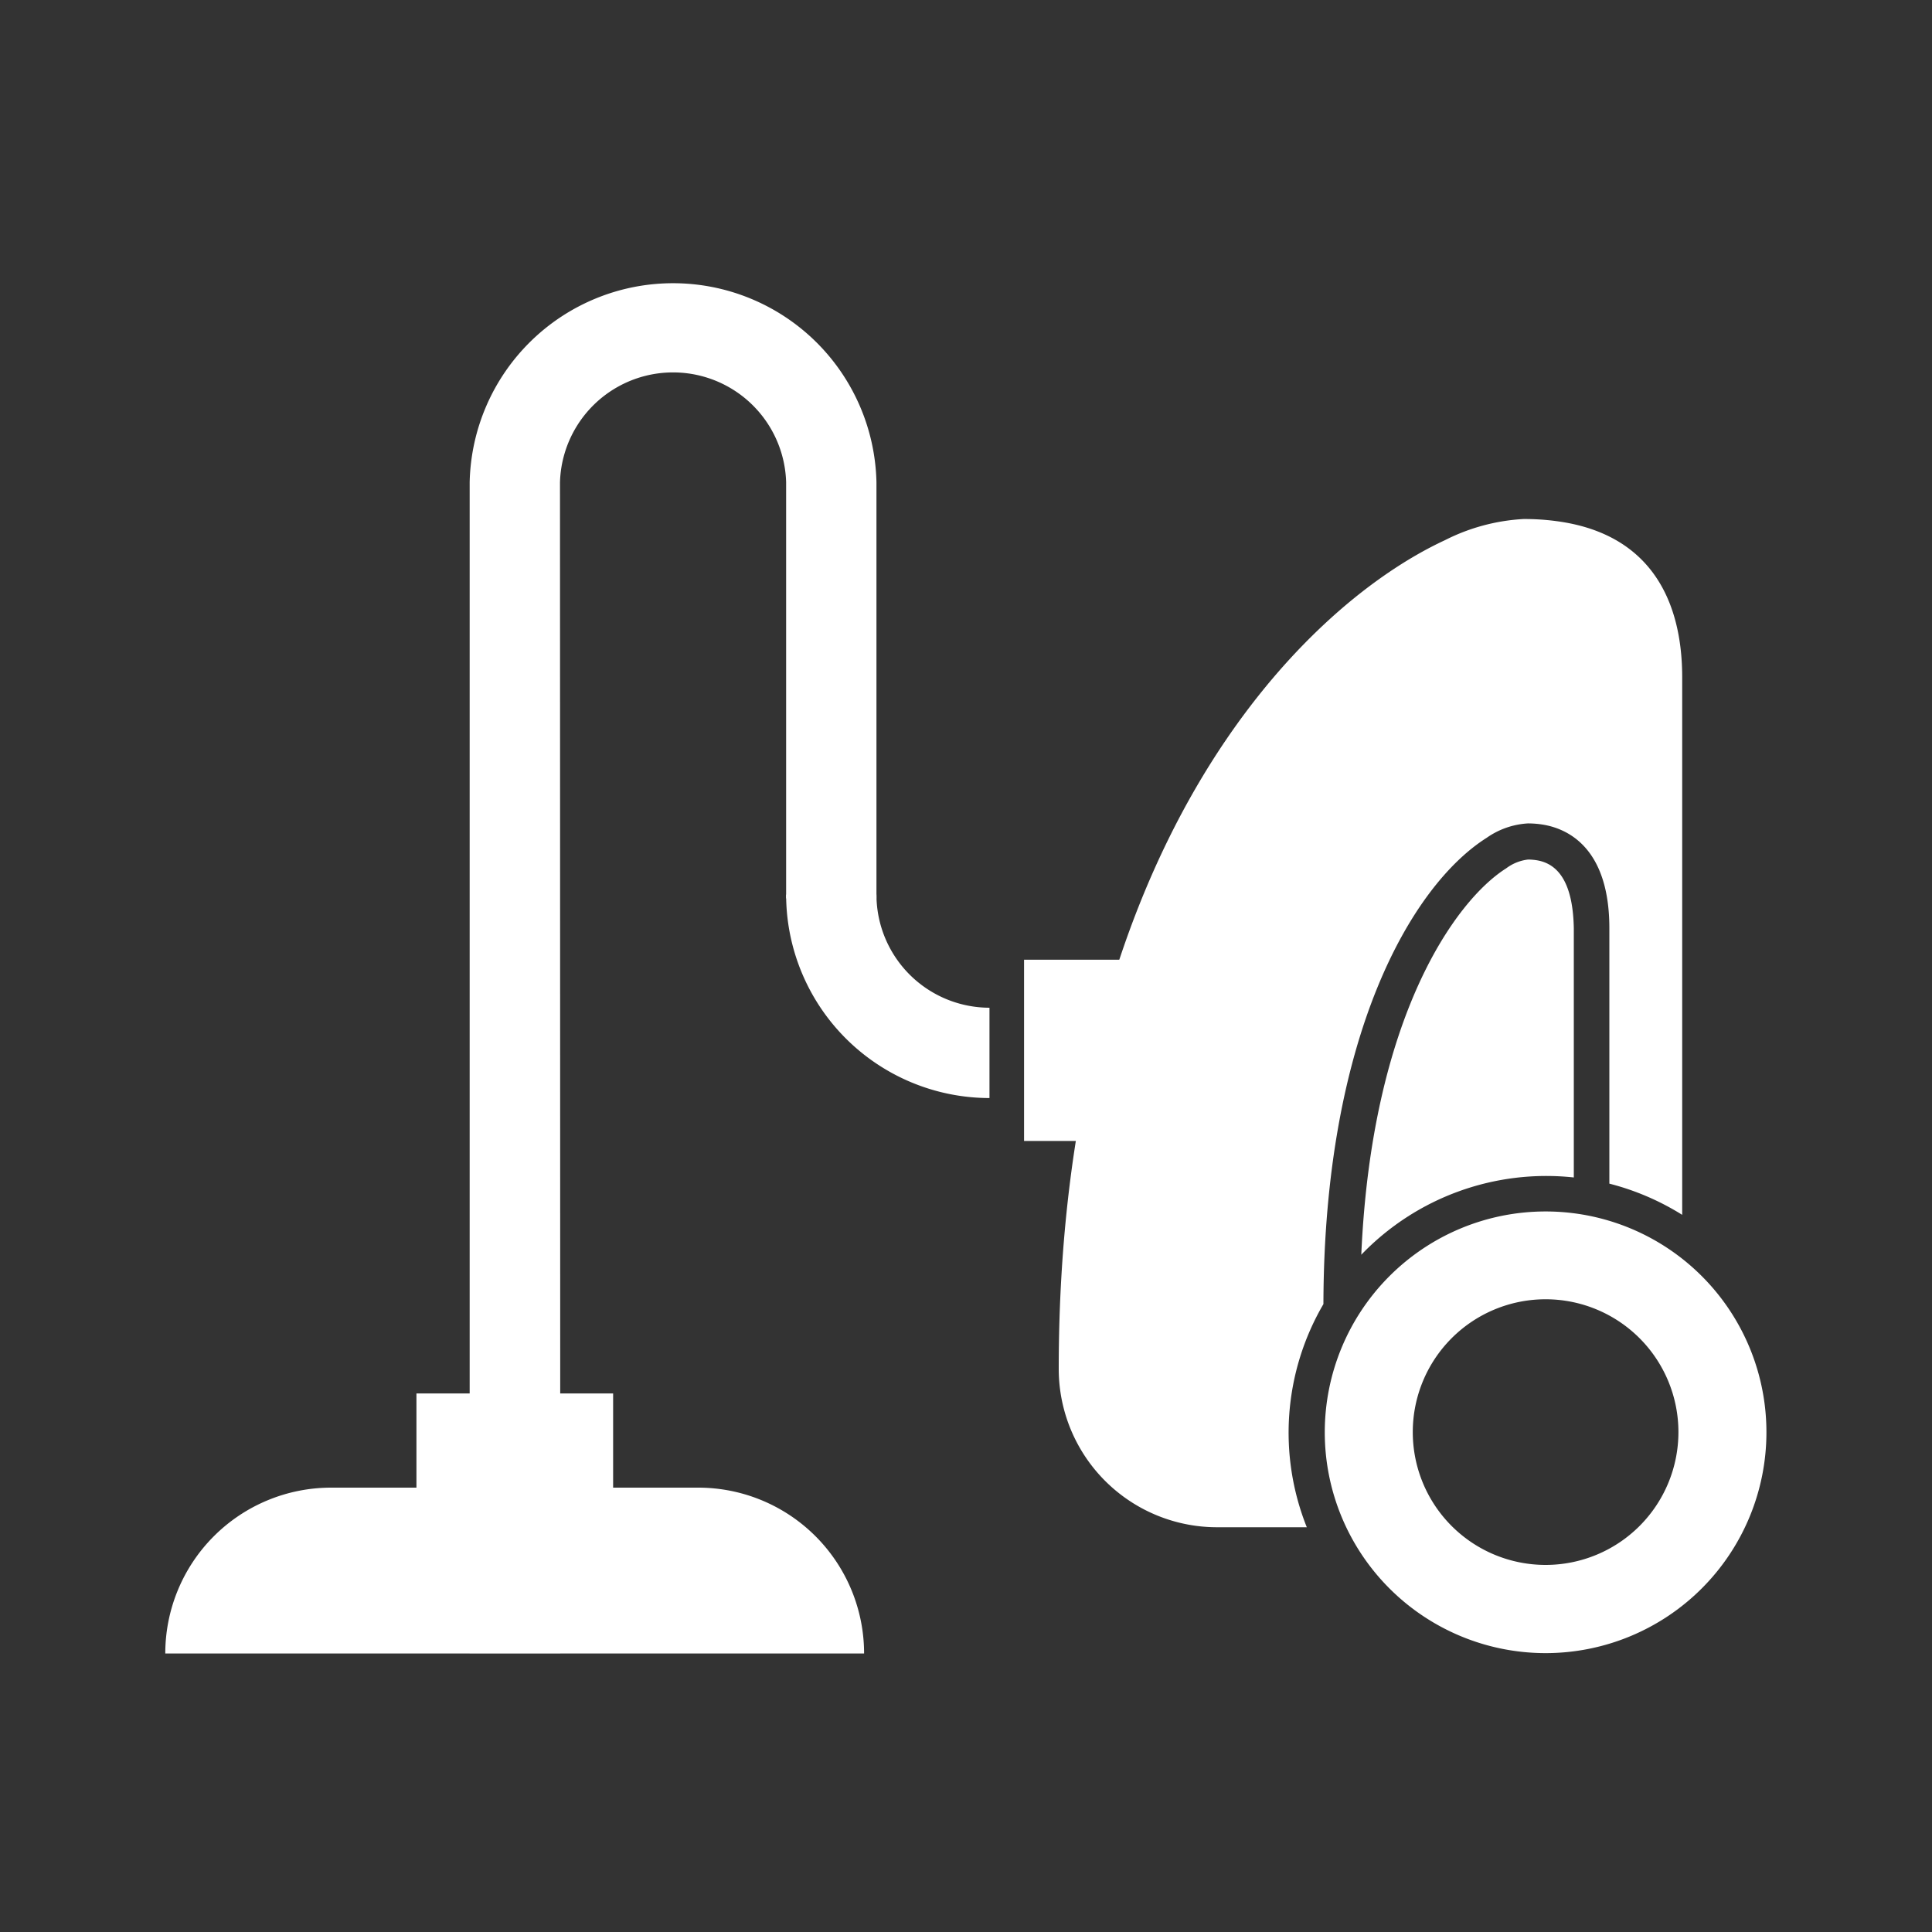 <svg xmlns="http://www.w3.org/2000/svg" viewBox="0 0 200 200"><rect x="0" y="0" width="200" height="200" fill="#333333" stroke="none"/><defs><style>.cls-1,.cls-2{fill:#fff;}.cls-1{opacity:0;}</style></defs><title>Asset 1</title><g id="Layer_2" data-name="Layer 2"><g id="Layer_1-2" data-name="Layer 1"><rect class="cls-1" width="200" height="200"/><polygon class="cls-2" points="125.32 99.35 117.06 118.11 106.01 118.11 106.01 99.35 125.32 99.35"/><path class="cls-2" d="M160,125.41a22.86,22.86,0,1,0,22.86,22.86A22.85,22.85,0,0,0,160,125.41ZM160,162a13.75,13.75,0,1,1,13.75-13.75A13.75,13.75,0,0,1,160,162Z"/><path class="cls-2" d="M137,135c.06-27.76,9.13-43.36,16.9-48.27a8.26,8.26,0,0,1,4.26-1.49,9.63,9.63,0,0,1,1.71.15c2.51.46,6.73,2.46,6.73,10.7v26.44a26.64,26.64,0,0,1,7.54,3.23V70.12c0-8.14-3.43-14.9-13-16.17a24.73,24.73,0,0,0-3.43-.22,20.39,20.39,0,0,0-8.11,2.18c-15.42,7.15-40,32.54-40,85.8A16.39,16.39,0,0,0,126,158.1h9.28A26.38,26.38,0,0,1,137,135Z"/><path class="cls-2" d="M159.18,89.07a5.75,5.75,0,0,0-1-.09,4.66,4.66,0,0,0-2.26.91c-5.26,3.32-13.92,15.39-15,40a26.56,26.56,0,0,1,22-8V96.09C162.84,91.88,161.61,89.52,159.18,89.07Z"/><path class="cls-2" d="M58,171.13H48.62V49.92a21.06,21.06,0,0,1,42.11,0V93H81.38V49.92a11.71,11.71,0,0,0-23.41,0Z"/><path class="cls-2" d="M102.43,113.67A21.08,21.08,0,0,1,81.38,92.61h9.35a11.72,11.72,0,0,0,11.7,11.71Z"/><path class="cls-2" d="M72.28,154h-38a17.17,17.17,0,0,0-17.17,17.17H89.45A17.17,17.17,0,0,0,72.28,154Z"/><rect class="cls-2" x="43.11" y="144.25" width="20.36" height="12.22"/></g></g></svg>